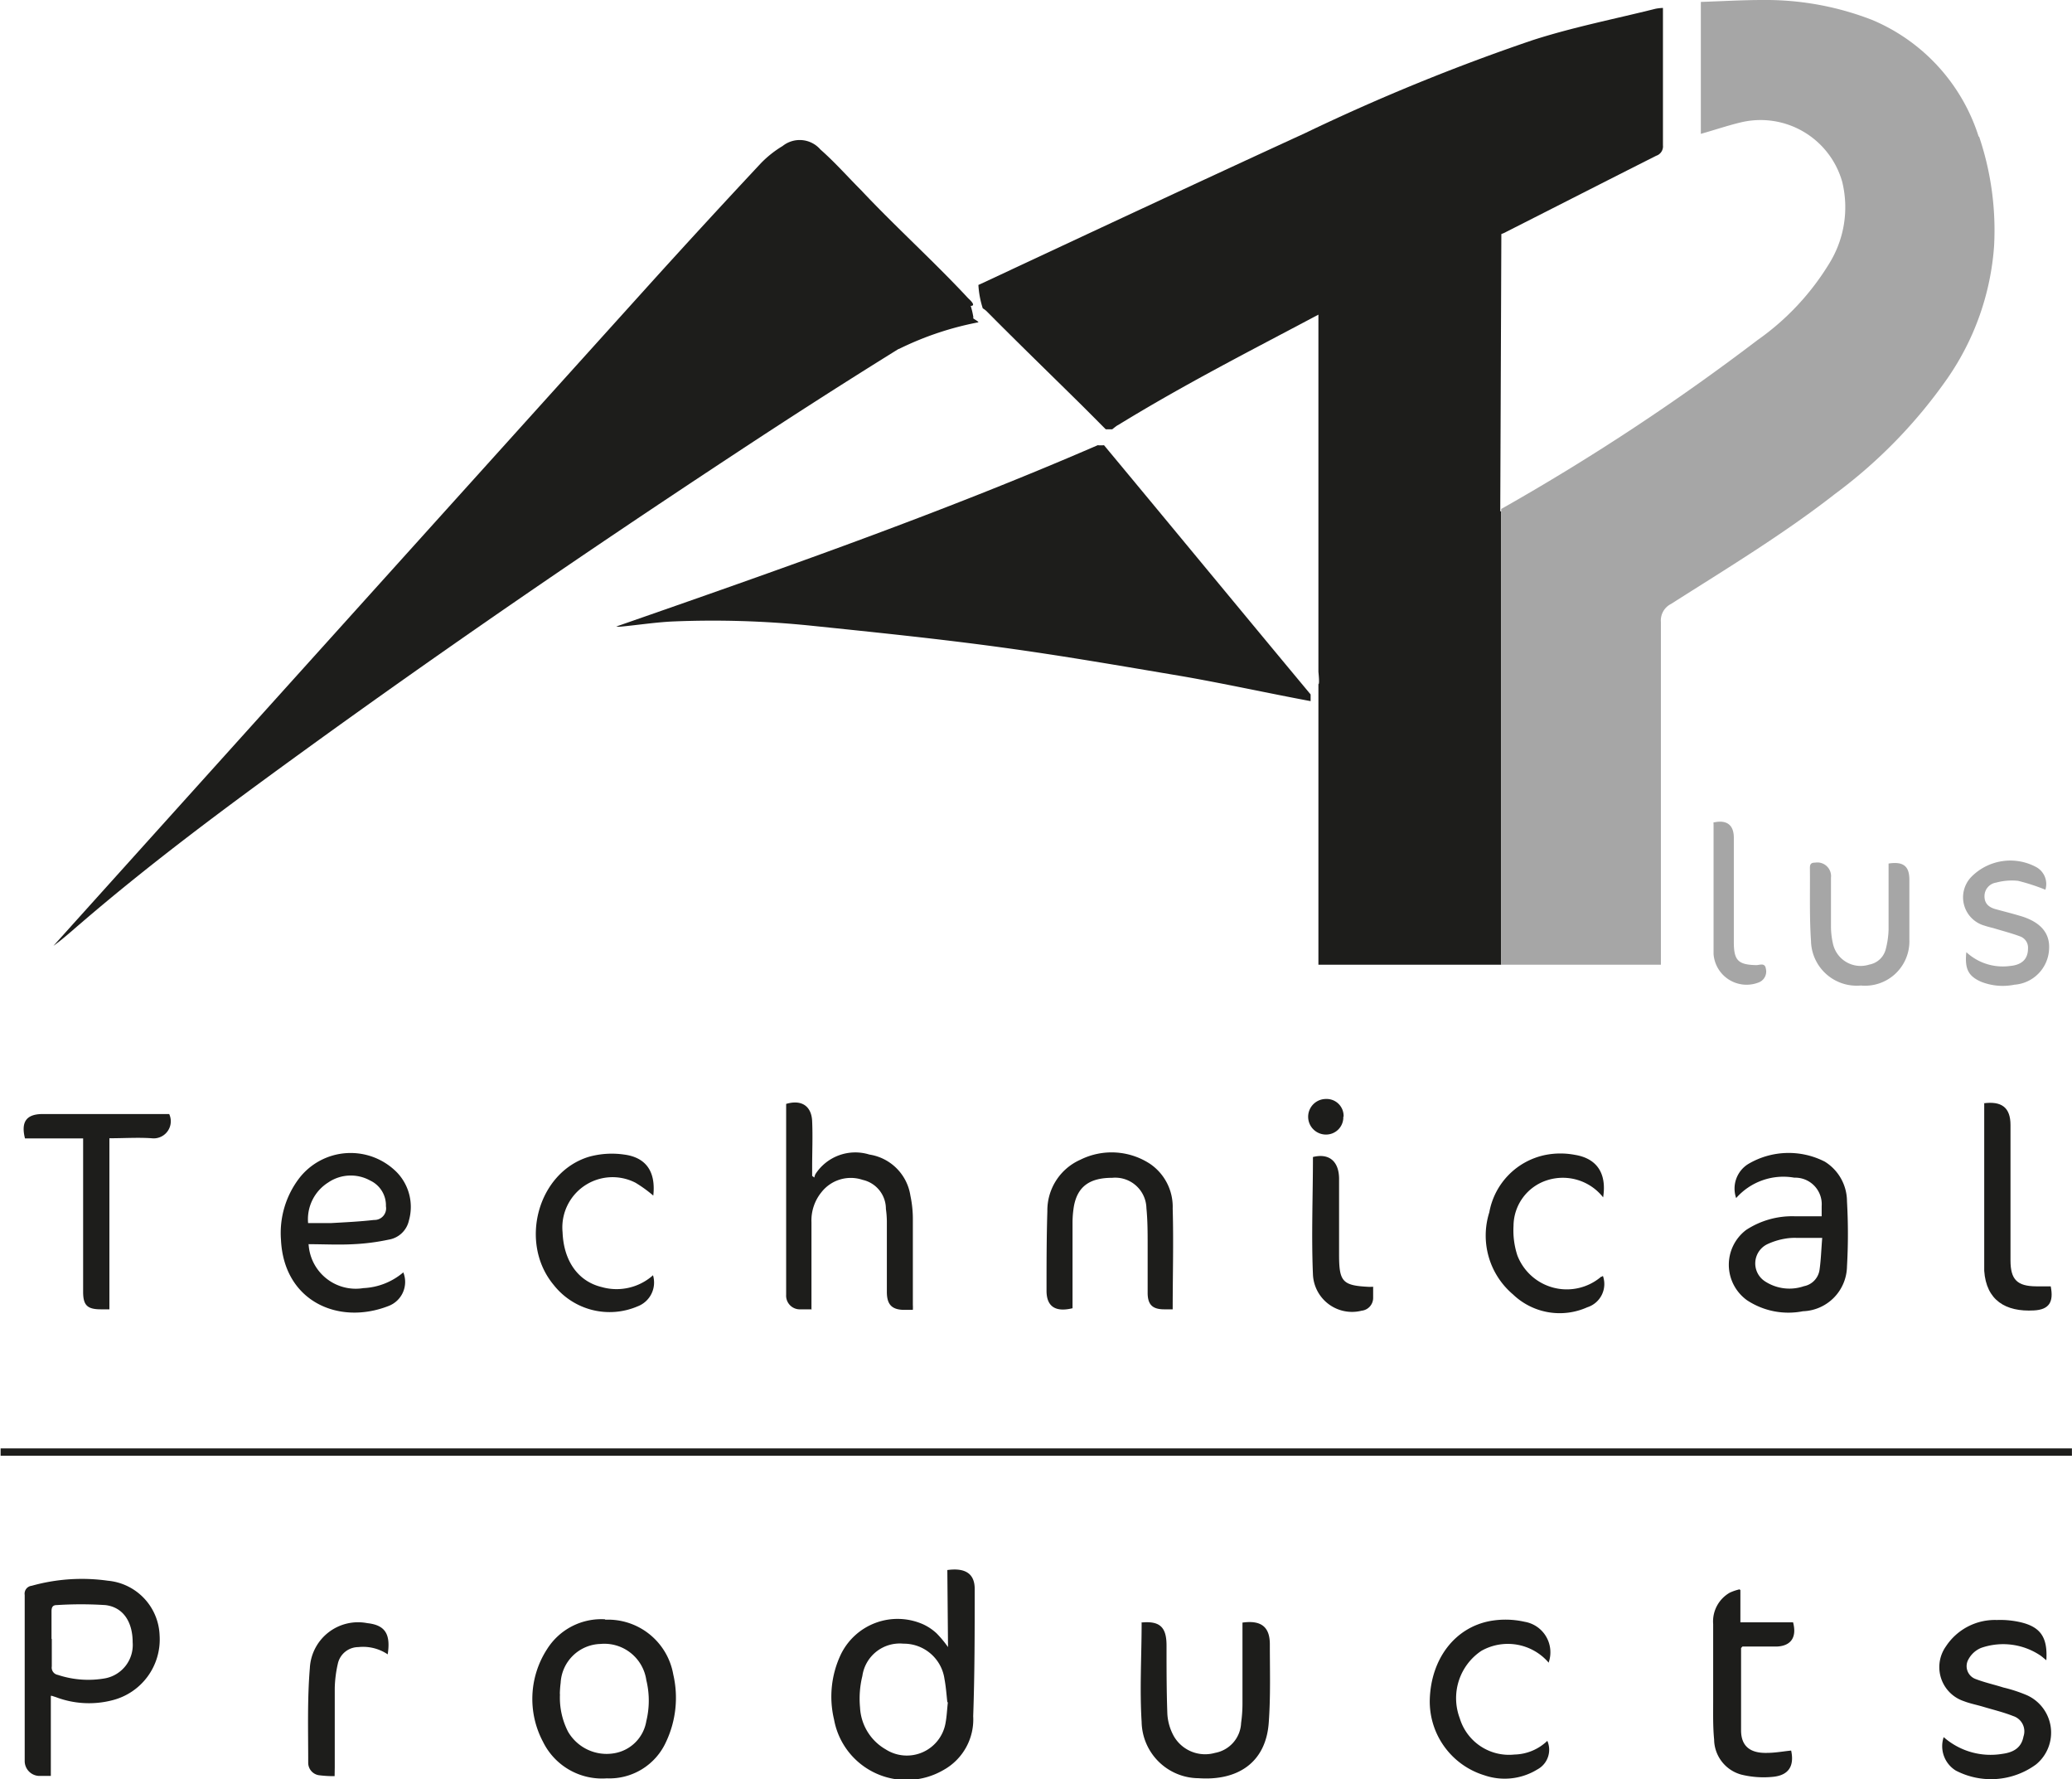 <?xml version="1.0" encoding="UTF-8"?> <svg xmlns="http://www.w3.org/2000/svg" xmlns:xlink="http://www.w3.org/1999/xlink" id="Capa_1" data-name="Capa 1" width="53.42mm" height="45.86mm" viewBox="0 0 151.42 130"><defs><style>.cls-1{fill:none;}.cls-2{clip-path:url(#clip-path);}.cls-3{fill:#1d1d1b;}.cls-4{fill:#a6a6a6;}</style><clipPath id="clip-path" transform="translate(-1200.29 -1068.51)"><rect class="cls-1" x="1200.29" y="1068.51" width="151.42" height="130"></rect></clipPath></defs><g class="cls-2"><path class="cls-3" d="M1266,1094a22.7,22.7,0,0,1,5.74-1.93c.24,0-.52-.36-.31-.33a6.13,6.13,0,0,0-.2-.88c.45,0-.12-.49-.19-.56-2.44-2.63-5.34-5.25-7.8-7.87-1-1-1.92-2.05-3-3a2,2,0,0,0-2.76-.25,7.76,7.76,0,0,0-1.56,1.23q-4.07,4.35-8.06,8.76-21.09,23.37-42.15,46.76l-1.52,1.69c.71-.51,1.34-1.09,2-1.65,5.21-4.48,10.74-8.57,16.3-12.6,10.28-7.45,20.75-14.62,31.35-21.6,4-2.64,8-5.21,12.11-7.76" transform="translate(-1200.29 -1068.51)"></path><path class="cls-3" d="M1296.07,1119.25c-4.93-5.92-10.2-12.32-15.1-18.21a2.37,2.37,0,0,1-.46,0c-11.53,5-23.45,9.16-35.19,13.25a1.84,1.84,0,0,0,.41,0c1.24-.12,2.47-.31,3.71-.37a70.19,70.19,0,0,1,10.15.31c4.63.48,9.25.95,13.86,1.58,4.42.6,8.83,1.37,13.23,2.11,3,.52,6.33,1.25,9.39,1.82,0-.14,0-.3,0-.43" transform="translate(-1200.29 -1068.51)"></path><path class="cls-3" d="M1351.71,1174.34v.54H1200.33c0-.16,0-.33,0-.54Z" transform="translate(-1200.29 -1068.51)"></path><path class="cls-3" d="M1269.52,1183.23c1.31-.18,2,.26,2,1.38,0,3.1,0,6.2-.11,9.3a4.22,4.22,0,0,1-2.17,3.93,5.38,5.38,0,0,1-8-3.69,7.19,7.19,0,0,1,.5-4.76,4.61,4.61,0,0,1,6-2.2,3.74,3.74,0,0,1,1,.67,7.93,7.93,0,0,1,.83,1Zm0,9.66c-.06-.54-.1-1.13-.21-1.71a3,3,0,0,0-3-2.57,2.76,2.76,0,0,0-3,2.36,6.89,6.89,0,0,0-.17,2.3,3.74,3.74,0,0,0,1.87,3.06,2.87,2.87,0,0,0,4.38-1.93c.09-.48.11-1,.17-1.51" transform="translate(-1200.29 -1068.51)"></path><path class="cls-3" d="M1204,1192.42v5.85c-.34,0-.63,0-.91,0a1.09,1.09,0,0,1-1-1.1c0-.13,0-.25,0-.38,0-3.92,0-7.83,0-11.74a.58.58,0,0,1,.51-.67,13.61,13.61,0,0,1,5.57-.37,4.16,4.16,0,0,1,3.78,4,4.58,4.58,0,0,1-3.48,4.74,6.81,6.81,0,0,1-4.09-.23l-.31-.1m0-4.15c0,.67,0,1.34,0,2a.54.54,0,0,0,.44.62,7.06,7.06,0,0,0,3.47.25,2.48,2.48,0,0,0,2-2.63c0-1.49-.69-2.57-2-2.72a28,28,0,0,0-3.55,0c-.31,0-.38.18-.38.46,0,.67,0,1.33,0,2" transform="translate(-1200.29 -1068.51)"></path><path class="cls-3" d="M1259.61,1164.18c-.31,0-.56,0-.81,0a1,1,0,0,1-1.06-1.06c0-.11,0-.22,0-.33V1149.6c0-.15,0-.29,0-.43,1.11-.33,1.85.14,1.9,1.26s0,2.24,0,3.36v.64l.16.12a1,1,0,0,1,.08-.25,3.47,3.47,0,0,1,3.94-1.43,3.58,3.58,0,0,1,3,3,8.23,8.23,0,0,1,.18,1.72c0,2.09,0,4.18,0,6.27a2.81,2.81,0,0,1,0,.36h-.6c-.91,0-1.29-.36-1.3-1.28,0-1.73,0-3.46,0-5.19a7,7,0,0,0-.07-.91,2.17,2.17,0,0,0-1.7-2.12,2.72,2.72,0,0,0-3,.89,3.27,3.27,0,0,0-.74,2.21v6.4" transform="translate(-1200.29 -1068.51)"></path><path class="cls-3" d="M1244.49,1186.86a4.84,4.84,0,0,1,5,4,7.54,7.54,0,0,1-.52,4.91,4.54,4.54,0,0,1-4.34,2.68,4.8,4.8,0,0,1-4.66-2.67,6.68,6.68,0,0,1,.29-6.76,4.68,4.68,0,0,1,4.27-2.19m-3.32,5.46a5.44,5.44,0,0,0,.59,2.75,3.26,3.26,0,0,0,3.41,1.57,2.85,2.85,0,0,0,2.31-2.34,6.34,6.34,0,0,0,0-3,3.1,3.1,0,0,0-3.36-2.64,3,3,0,0,0-2.9,2.84,7.47,7.47,0,0,0-.06.82" transform="translate(-1200.29 -1068.51)"></path><path class="cls-3" d="M1222.84,1159.44a3.45,3.45,0,0,0,4,3.19,4.84,4.84,0,0,0,2.92-1.15,1.88,1.88,0,0,1-1.09,2.46c-3.65,1.42-7.64-.35-7.85-4.84a6.59,6.59,0,0,1,1.31-4.47,4.75,4.75,0,0,1,7.17-.45,3.64,3.64,0,0,1,.87,3.51,1.81,1.81,0,0,1-1.49,1.4,15.73,15.73,0,0,1-2.56.33c-1.09.06-2.19,0-3.32,0m0-1.54c.58,0,1.11,0,1.65,0,1.06-.06,2.12-.11,3.17-.23a.85.85,0,0,0,.87-1,2,2,0,0,0-1.15-1.88,2.93,2.93,0,0,0-3.08.15,3.17,3.17,0,0,0-1.46,2.93" transform="translate(-1200.29 -1068.51)"></path><path class="cls-3" d="M1333.42,1157.38c0-.31,0-.52,0-.74a1.94,1.94,0,0,0-2-2.08,4.6,4.6,0,0,0-4.25,1.49,2.11,2.11,0,0,1,.87-2.48,5.8,5.8,0,0,1,5.61-.18,3.42,3.42,0,0,1,1.62,2.9,42,42,0,0,1,0,4.76,3.33,3.33,0,0,1-3.22,3.27,5.49,5.49,0,0,1-4.08-.8,3.19,3.19,0,0,1-.07-5.14,6.14,6.14,0,0,1,3.53-1c.63,0,1.26,0,1.94,0m.09,1.58h-1.87a4.06,4.06,0,0,0-.86.06,5,5,0,0,0-1.28.4,1.56,1.56,0,0,0-.18,2.71,3.26,3.26,0,0,0,2.85.36,1.42,1.42,0,0,0,1.14-1.17c.11-.75.13-1.52.2-2.36" transform="translate(-1200.29 -1068.51)"></path><path class="cls-3" d="M1283.64,1187.07c1.39-.15,1.9.3,1.9,1.67,0,1.67,0,3.35.06,5a3.8,3.8,0,0,0,.48,1.64,2.64,2.64,0,0,0,3,1.21,2.32,2.32,0,0,0,1.91-2.19,10.14,10.14,0,0,0,.1-1.46c0-1.77,0-3.53,0-5.3v-.57c1.36-.19,2,.31,2,1.58,0,1.91.06,3.82-.08,5.73-.21,2.94-2.29,4.26-5.13,4.06a4.19,4.19,0,0,1-4.16-4.11c-.15-2.41,0-4.83,0-7.28" transform="translate(-1200.29 -1068.51)"></path><path class="cls-3" d="M1286,1164.18h-.63c-.84,0-1.2-.33-1.21-1.17,0-1.16,0-2.31,0-3.46,0-.92,0-1.85-.09-2.76a2.28,2.28,0,0,0-2.5-2.22c-1.62,0-2.53.61-2.8,2.08a7.41,7.41,0,0,0-.1,1.24c0,2.07,0,4.14,0,6.21-1.23.3-1.89-.11-1.9-1.25,0-1.95,0-3.9.06-5.84a4.05,4.05,0,0,1,2.41-3.76,5.13,5.13,0,0,1,5.11.31,3.8,3.8,0,0,1,1.64,3.26c.07,2.43,0,4.86,0,7.36" transform="translate(-1200.29 -1068.51)"></path><path class="cls-3" d="M1342.34,1195.44a5.19,5.19,0,0,0,4.29,1.22c.91-.12,1.4-.52,1.54-1.27a1.17,1.17,0,0,0-.75-1.49c-.73-.29-1.5-.47-2.26-.7-.45-.13-.91-.22-1.35-.39a2.62,2.62,0,0,1-1.31-4,4.28,4.28,0,0,1,3.72-1.93,6.65,6.65,0,0,1,1.72.16c1.51.35,2,1.14,1.9,2.78-.18-.14-.32-.27-.47-.37a4.89,4.89,0,0,0-4.3-.53,1.85,1.85,0,0,0-.92.83,1,1,0,0,0,.54,1.45c.65.25,1.34.4,2,.61a10.73,10.73,0,0,1,1.74.57,3,3,0,0,1,.65,5.06,5.57,5.57,0,0,1-5.86.44,2.09,2.09,0,0,1-.89-2.42" transform="translate(-1200.29 -1068.51)"></path><path class="cls-3" d="M1208.28,1151.67v12.51h-.62c-1,0-1.3-.3-1.3-1.28,0-1.58,0-3.17,0-4.76v-6.45h-4.25c-.31-1.23.12-1.78,1.3-1.78h9.24a1.25,1.25,0,0,1-1.28,1.77c-1-.07-2,0-3.09,0" transform="translate(-1200.29 -1068.51)"></path><path class="cls-3" d="M1313.47,1190a3.93,3.93,0,0,0-4.93-.86,4.16,4.16,0,0,0-1.57,4.92,3.76,3.76,0,0,0,4,2.65,3.58,3.58,0,0,0,2.4-1,1.63,1.63,0,0,1-.73,2.09,4.56,4.56,0,0,1-3.86.43,5.64,5.64,0,0,1-4-5.57c.1-2.94,1.82-5.23,4.43-5.71a6.38,6.38,0,0,1,2.5.06,2.26,2.26,0,0,1,1.77,2.94" transform="translate(-1200.29 -1068.51)"></path><path class="cls-3" d="M1248,1161.66a1.86,1.86,0,0,1-1.11,2.3,5.2,5.2,0,0,1-6.13-1.55c-2.58-3.08-1.18-8.25,2.58-9.38a6.26,6.26,0,0,1,2.55-.16c1.64.21,2.33,1.28,2.14,3a9.74,9.74,0,0,0-1.3-.94,3.67,3.67,0,0,0-5.33,3.62c.08,2.08,1.12,3.58,2.85,4a4,4,0,0,0,3.75-.85" transform="translate(-1200.29 -1068.51)"></path><path class="cls-3" d="M1317.45,1156a3.75,3.75,0,0,0-4.07-1.26,3.52,3.52,0,0,0-2.48,3.33,5.87,5.87,0,0,0,.28,2.17,3.87,3.87,0,0,0,6.12,1.56s.09,0,.13-.07a1.78,1.78,0,0,1-1.14,2.3,4.93,4.93,0,0,1-5.43-.94,5.63,5.63,0,0,1-1.73-6,5.22,5.22,0,0,1,4.15-4.2,5.65,5.65,0,0,1,2.09,0c1.63.26,2.35,1.36,2.08,3.1" transform="translate(-1200.29 -1068.51)"></path><path class="cls-3" d="M1327.48,1184.7v2.35h3.85c.29,1.09-.15,1.73-1.2,1.77-.85,0-1.69,0-2.5,0-.06.07-.1.1-.1.12,0,2,0,4,0,6,0,1.18.69,1.68,1.89,1.65.59,0,1.17-.11,1.77-.17.24,1.12-.17,1.81-1.34,1.92a6.8,6.8,0,0,1-2.29-.16,2.69,2.69,0,0,1-2-2.57c-.09-.91-.07-1.83-.07-2.75,0-1.89,0-3.78,0-5.68a2.42,2.42,0,0,1,1.22-2.3,3.65,3.65,0,0,1,.71-.24" transform="translate(-1200.29 -1068.51)"></path><path class="cls-3" d="M1345.22,1149.13c1.35-.19,2,.3,2,1.58,0,3.3,0,6.6,0,9.89,0,1.41.49,1.89,1.88,1.9h1.06c.23,1.15-.12,1.7-1.22,1.76-2.09.12-3.49-.75-3.64-2.89,0-.21,0-.43,0-.65v-11.59Z" transform="translate(-1200.29 -1068.51)"></path><path class="cls-4" d="M1338.29,1131.61c1.08-.17,1.53.17,1.54,1.15,0,1.48,0,3,0,4.44a3.24,3.24,0,0,1-3.55,3.32,3.34,3.34,0,0,1-3.64-3.26c-.12-1.78-.06-3.57-.08-5.35,0-.29.12-.37.39-.37a1,1,0,0,1,1.15,1.1c0,1.19,0,2.38,0,3.57a5.66,5.66,0,0,0,.14,1.23,2.07,2.07,0,0,0,2.66,1.55,1.52,1.52,0,0,0,1.2-1.11,6.42,6.42,0,0,0,.21-1.44c0-1.6,0-3.2,0-4.83" transform="translate(-1200.29 -1068.51)"></path><path class="cls-4" d="M1344,1138.09a3.92,3.92,0,0,0,3.2,1c.87-.08,1.3-.52,1.3-1.28a.87.87,0,0,0-.58-.88c-.59-.22-1.2-.38-1.8-.56-.26-.08-.52-.13-.78-.22a2.15,2.15,0,0,1-1-3.55,4,4,0,0,1,4.75-.74,1.41,1.41,0,0,1,.68,1.66,14.57,14.57,0,0,0-2-.65,4.38,4.38,0,0,0-1.6.13,1,1,0,0,0-.85,1c0,.55.34.81.81.94s1.15.3,1.72.47c1.54.43,2.27,1.26,2.19,2.46a2.73,2.73,0,0,1-2.53,2.59,4.29,4.29,0,0,1-2.45-.22c-.92-.41-1.19-.93-1.07-2.13" transform="translate(-1200.29 -1068.51)"></path><path class="cls-3" d="M1224.74,1198.29a8.41,8.41,0,0,1-1.16-.07.92.92,0,0,1-.77-.93c0-2.3-.07-4.61.12-6.9a3.53,3.53,0,0,1,4.2-3.28c1.29.14,1.72.78,1.49,2.28a3.22,3.22,0,0,0-2.15-.53,1.54,1.54,0,0,0-1.5,1.24,8.74,8.74,0,0,0-.22,1.76c0,1.93,0,3.86,0,5.78Z" transform="translate(-1200.29 -1068.51)"></path><path class="cls-3" d="M1300.64,1162.58c0,.29,0,.54,0,.79a.94.94,0,0,1-.84.91,2.86,2.86,0,0,1-3.56-2.65c-.12-2.85,0-5.72,0-8.58,1.16-.29,1.89.29,1.91,1.56,0,1.86,0,3.72,0,5.57,0,2,.25,2.27,2.24,2.36a2.2,2.2,0,0,1,.27,0" transform="translate(-1200.29 -1068.51)"></path><path class="cls-4" d="M1325.55,1128.6c.94-.2,1.45.19,1.45,1.12,0,2.54,0,5.08,0,7.63,0,1.34.32,1.65,1.64,1.68.24,0,.64-.2.7.26a.85.85,0,0,1-.51,1,2.42,2.42,0,0,1-3.31-2.06c0-3.15,0-6.3,0-9.46a1.06,1.06,0,0,1,0-.19" transform="translate(-1200.29 -1068.51)"></path><path class="cls-3" d="M1298.46,1150.1a1.26,1.26,0,0,1-1.27,1.31,1.3,1.3,0,1,1,0-2.6,1.24,1.24,0,0,1,1.29,1.29" transform="translate(-1200.29 -1068.51)"></path><path class="cls-3" d="M1310,1105.87l-.07,0,.08-20.26a2.15,2.15,0,0,0,.38-.17c3.65-1.85,7.29-3.71,10.94-5.55a.72.72,0,0,0,.49-.76c0-3.16,0-6.32,0-9.47v-.57a3.39,3.39,0,0,0-.54.06c-3,.75-6.06,1.35-9,2.3a149.25,149.25,0,0,0-16.64,6.8c-7.91,3.63-15.79,7.32-23.67,11l-.18.08a6.79,6.79,0,0,0,.32,1.71,1.5,1.5,0,0,1,.33.26c2.2,2.22,4.44,4.39,6.66,6.58.64.63,1.27,1.27,2,2l.16,0h.31s.38-.31.41-.3c4.89-3,9.58-5.38,14.66-8.08v26.1l0,0c.1,1,0,.89,0,.89V1139H1310Z" transform="translate(-1200.29 -1068.51)"></path><path class="cls-4" d="M1344.89,1078.48a13.75,13.75,0,0,0-7.77-8.51,21.48,21.48,0,0,0-8-1.46c-1.51,0-3,.09-4.53.14v9.64c1-.28,2-.62,2.93-.84a6.2,6.2,0,0,1,7.4,4.34,7.8,7.8,0,0,1-.92,5.93,18.79,18.79,0,0,1-5.27,5.64A165.06,165.06,0,0,1,1310,1105.7V1139h11.67v-.68c0-8.12,0-16.24,0-24.36a1.35,1.35,0,0,1,.74-1.32c4.07-2.59,8.21-5.09,12-8.05a36.47,36.47,0,0,0,8.22-8.46,19.38,19.38,0,0,0,3.39-9.63,21.36,21.36,0,0,0-1.09-8" transform="translate(-1200.29 -1068.51)"></path></g></svg> 